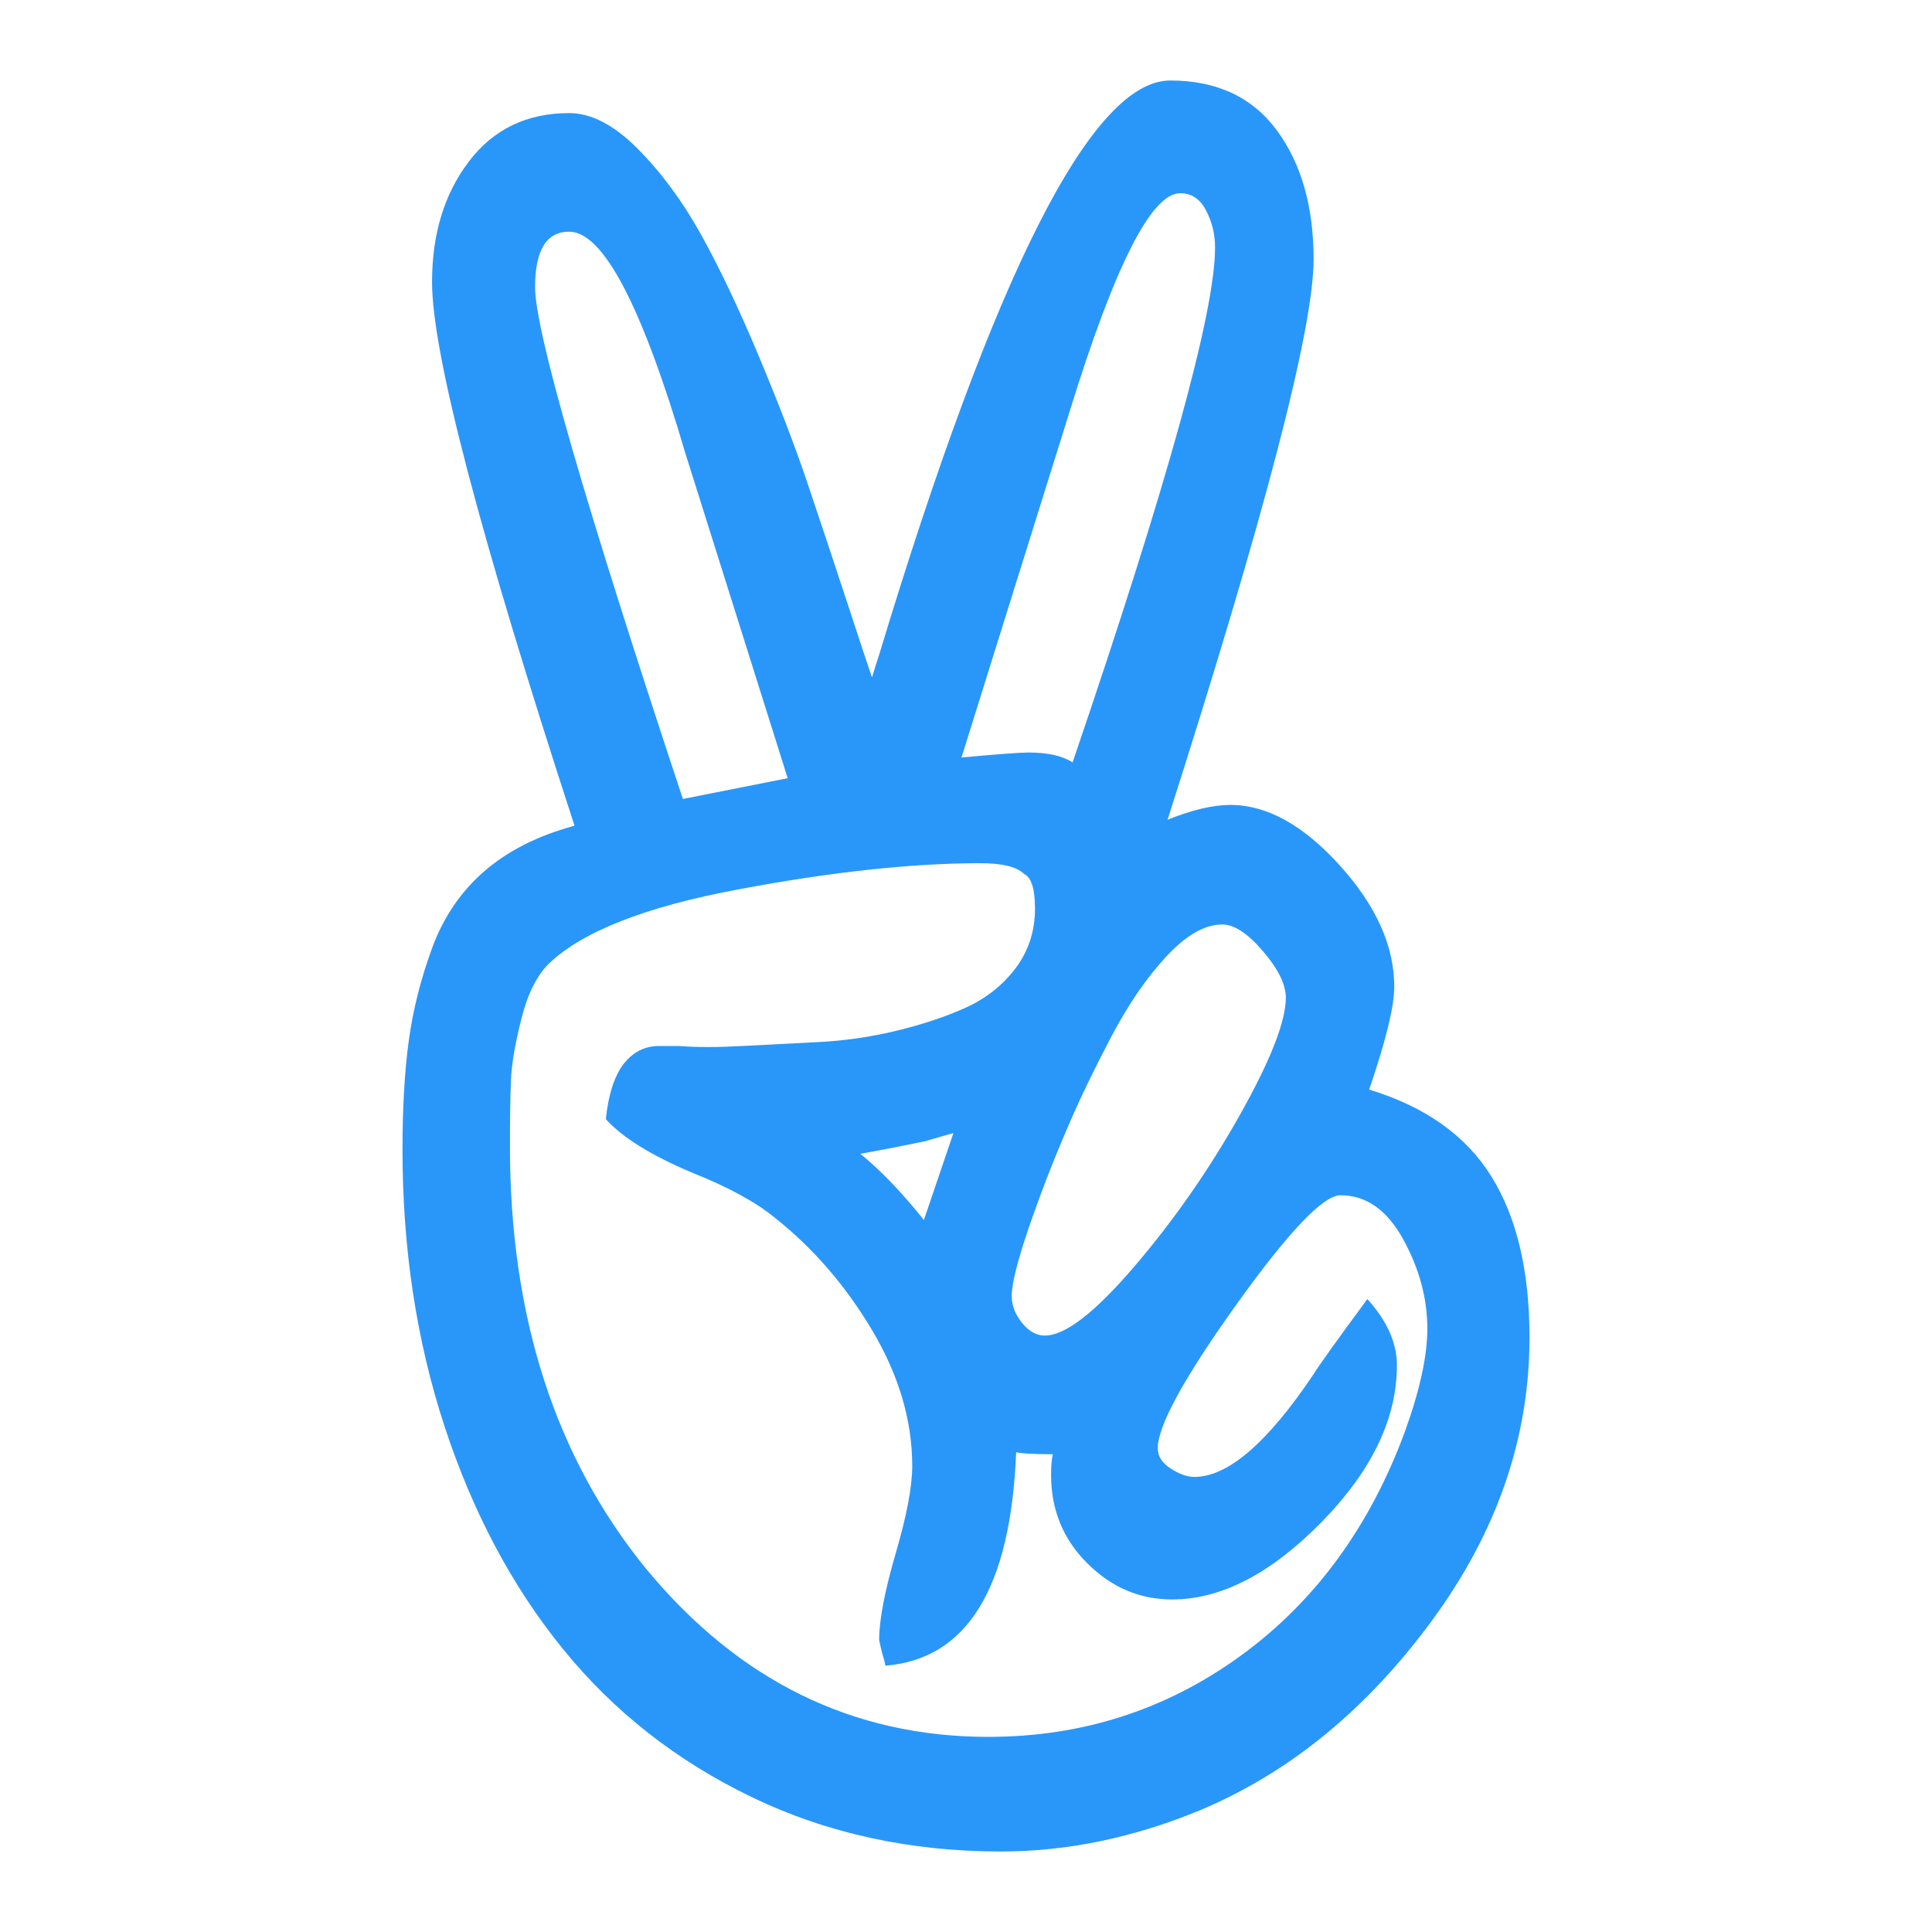 <svg width="24" height="24" viewBox="0 0 24 24" fill="none" xmlns="http://www.w3.org/2000/svg">
<path d="M8.517 5.641L9.785 9.667L8.483 9.925C7.259 6.234 6.647 4.114 6.647 3.566C6.647 3.108 6.788 2.878 7.07 2.878C7.493 2.878 7.975 3.799 8.517 5.641ZM11.844 14.075L11.477 15.155C11.202 14.811 10.939 14.537 10.687 14.333L11.054 14.265L11.482 14.179L11.844 14.075ZM15.094 3.075C15.094 3.877 14.504 6.009 13.324 9.471C13.198 9.389 13.016 9.348 12.779 9.348C12.668 9.348 12.389 9.369 11.944 9.41L13.291 5.1C13.847 3.3 14.304 2.4 14.66 2.4C14.801 2.4 14.908 2.471 14.982 2.614C15.057 2.758 15.094 2.911 15.094 3.075ZM15.973 12.393C15.973 12.688 15.782 13.175 15.4 13.854C15.018 14.533 14.582 15.159 14.092 15.732C13.602 16.305 13.232 16.591 12.979 16.591C12.876 16.591 12.781 16.538 12.695 16.432C12.61 16.326 12.568 16.215 12.568 16.1C12.568 15.904 12.686 15.487 12.924 14.848C13.02 14.586 13.139 14.292 13.28 13.964C13.421 13.637 13.597 13.273 13.808 12.872C14.02 12.471 14.248 12.139 14.493 11.877C14.738 11.615 14.968 11.484 15.183 11.484C15.331 11.484 15.5 11.595 15.689 11.816C15.878 12.037 15.973 12.229 15.973 12.393ZM17.731 16.506C17.731 16.841 17.639 17.267 17.453 17.782C17.015 18.969 16.335 19.898 15.411 20.569C14.487 21.24 13.443 21.576 12.278 21.576C10.594 21.576 9.177 20.88 8.027 19.489C6.899 18.106 6.335 16.358 6.335 14.247C6.335 13.895 6.339 13.62 6.347 13.424C6.354 13.228 6.397 12.974 6.475 12.663C6.552 12.352 6.666 12.123 6.814 11.975C7.229 11.574 8.014 11.265 9.168 11.049C10.321 10.832 11.325 10.723 12.178 10.723C12.453 10.723 12.634 10.768 12.723 10.858C12.812 10.899 12.857 11.042 12.857 11.288C12.857 11.566 12.777 11.812 12.618 12.025C12.458 12.237 12.252 12.401 12 12.516C11.748 12.63 11.46 12.726 11.137 12.804C10.815 12.882 10.49 12.929 10.164 12.945C9.837 12.962 9.522 12.978 9.218 12.994C8.914 13.011 8.654 13.011 8.439 12.994H8.183C8.005 12.994 7.856 13.072 7.738 13.228C7.626 13.383 7.556 13.608 7.526 13.903C7.734 14.132 8.09 14.353 8.595 14.566C9.047 14.746 9.392 14.934 9.63 15.131C10.104 15.507 10.507 15.974 10.837 16.53C11.167 17.087 11.332 17.647 11.332 18.212C11.332 18.466 11.264 18.828 11.126 19.299C10.989 19.769 10.921 20.127 10.921 20.373L10.954 20.52C10.984 20.618 10.998 20.676 10.998 20.692C12.015 20.61 12.556 19.726 12.623 18.04C12.683 18.056 12.835 18.065 13.079 18.065C13.065 18.122 13.057 18.208 13.057 18.323C13.057 18.756 13.207 19.123 13.508 19.421C13.808 19.72 14.159 19.869 14.56 19.869C15.168 19.869 15.786 19.55 16.413 18.912C17.04 18.273 17.353 17.623 17.353 16.96C17.353 16.681 17.23 16.407 16.986 16.137C16.6 16.661 16.377 16.972 16.318 17.07C15.747 17.922 15.253 18.347 14.838 18.347C14.749 18.347 14.65 18.312 14.543 18.243C14.435 18.173 14.382 18.089 14.382 17.991C14.382 17.713 14.706 17.119 15.355 16.211C16.005 15.303 16.437 14.848 16.652 14.848C16.971 14.848 17.23 15.03 17.431 15.395C17.631 15.759 17.731 16.129 17.731 16.506ZM19 16.616C19 15.789 18.842 15.122 18.527 14.615C18.212 14.107 17.705 13.747 17.008 13.535C17.216 12.929 17.32 12.503 17.32 12.258C17.32 11.75 17.093 11.247 16.641 10.748C16.188 10.248 15.736 9.999 15.283 9.999C15.068 9.999 14.808 10.06 14.504 10.183C15.713 6.402 16.318 4.081 16.318 3.222C16.318 2.567 16.166 2.033 15.862 1.62C15.557 1.207 15.116 1 14.537 1C13.565 1 12.36 3.378 10.921 8.133C10.876 8.272 10.846 8.366 10.832 8.415C10.787 8.284 10.679 7.959 10.509 7.439C10.338 6.919 10.177 6.435 10.025 5.984C9.873 5.534 9.672 5.012 9.424 4.419C9.175 3.826 8.936 3.322 8.706 2.909C8.476 2.496 8.214 2.142 7.921 1.847C7.628 1.552 7.344 1.405 7.07 1.405C6.543 1.405 6.128 1.606 5.824 2.007C5.519 2.408 5.367 2.907 5.367 3.504C5.367 4.388 5.957 6.639 7.137 10.257C6.684 10.38 6.311 10.568 6.018 10.821C5.725 11.075 5.508 11.394 5.367 11.779C5.226 12.164 5.13 12.546 5.078 12.927C5.026 13.307 5 13.76 5 14.284C5 15.511 5.174 16.657 5.523 17.721C5.872 18.785 6.361 19.706 6.992 20.483C7.623 21.261 8.405 21.875 9.34 22.325C10.275 22.775 11.306 23 12.434 23C13.258 23 14.085 22.828 14.916 22.484C16.021 22.018 16.978 21.234 17.787 20.133C18.596 19.033 19 17.86 19 16.616Z" fill="#2997F9"/>
</svg>
